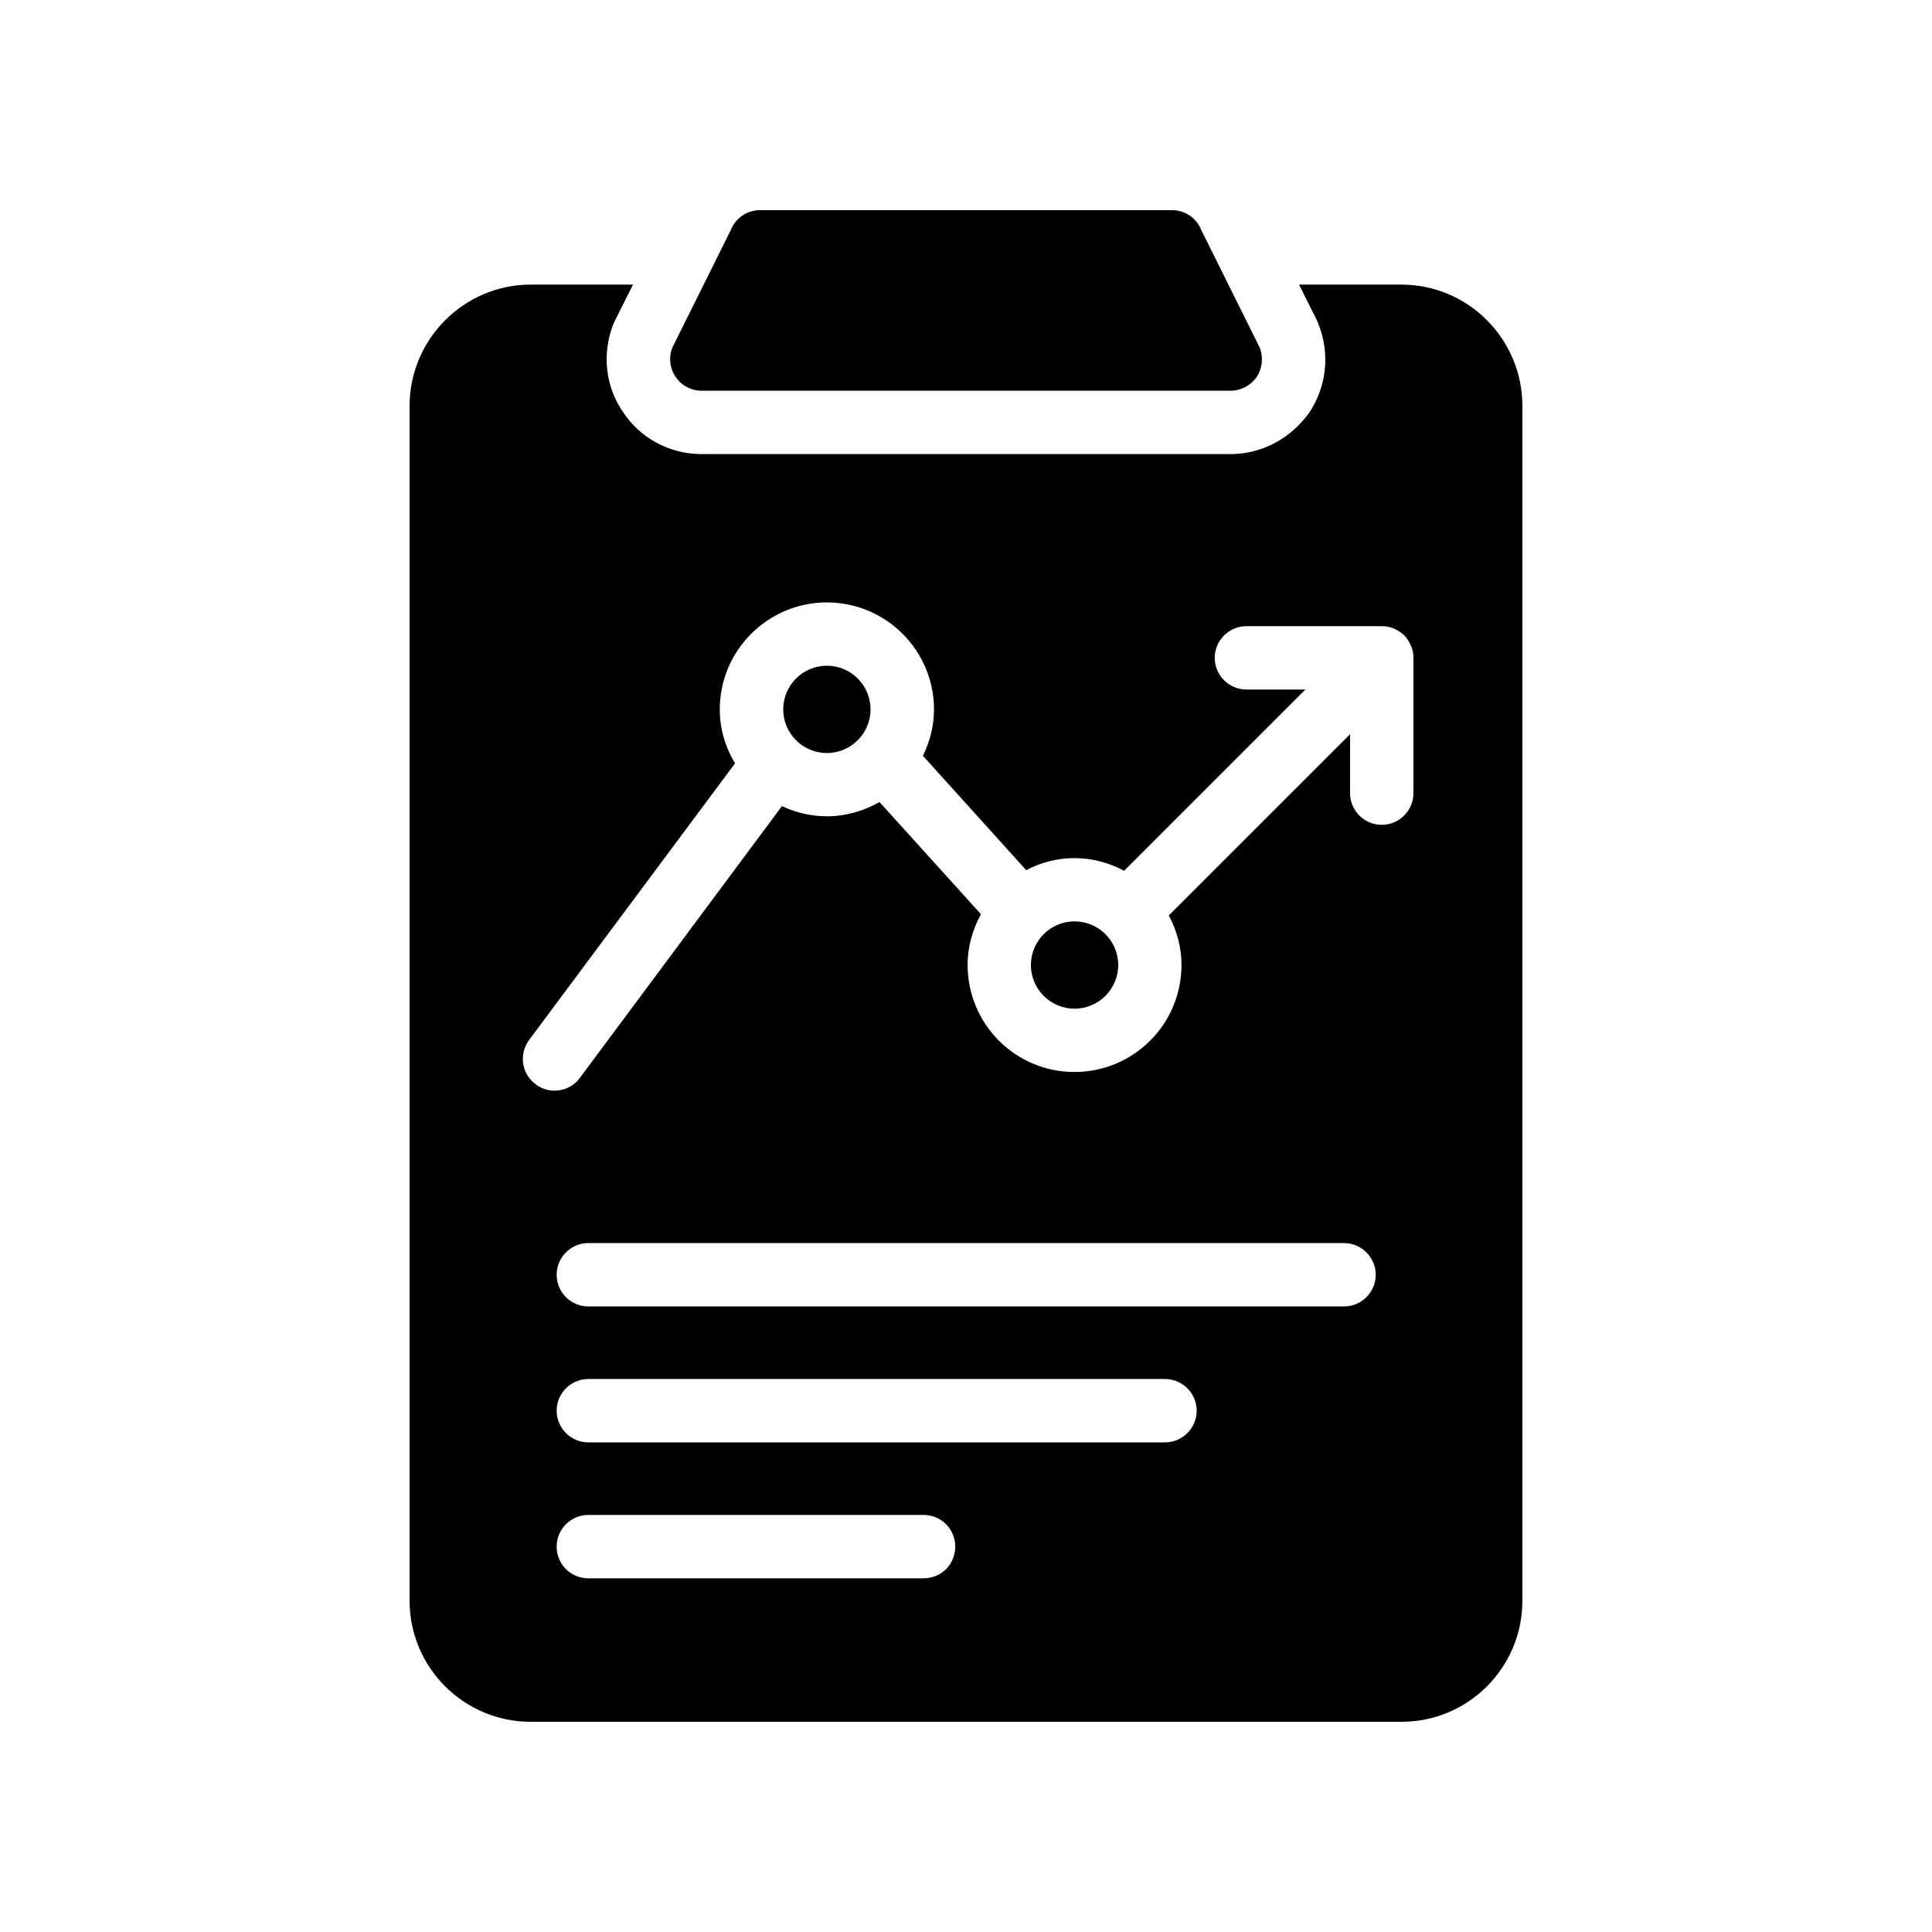 <?xml version="1.0" encoding="UTF-8"?>
<!-- Uploaded to: ICON Repo, www.svgrepo.com, Generator: ICON Repo Mixer Tools -->
<svg fill="#000000" width="800px" height="800px" version="1.1" viewBox="144 144 512 512" xmlns="http://www.w3.org/2000/svg">
 <g>
  <path d="m329.98 247.55h140.06c2.769 0 5.375-1.344 6.969-3.609 1.512-2.266 1.848-5.207 0.84-7.809l-15.449-31.07c-1.258-3.273-4.367-5.375-7.809-5.375h-109.16c-3.441 0-6.551 2.098-7.816 5.375l-15.441 31.066c-1.016 2.602-0.68 5.543 0.922 7.809 1.512 2.269 4.113 3.613 6.887 3.613z"/>
  <path d="m363.13 343.56c6.383 0 11.57-5.191 11.57-11.57 0-6.383-5.191-11.57-11.57-11.57-6.383 0-11.57 5.191-11.57 11.57 0 6.379 5.191 11.57 11.57 11.57z"/>
  <path d="m428.77 411.31c6.383 0 11.57-5.191 11.57-11.57 0-6.383-5.191-11.57-11.57-11.57-6.383 0-11.57 5.191-11.57 11.57-0.004 6.383 5.188 11.57 11.57 11.57z"/>
  <path d="m306.79 229.33 4.961-9.906h-27.121c-17.633 0-32.086 14.441-32.086 32.16v316.64c0 17.719 14.449 32.074 32.086 32.074h230.75c17.707 0 32.066-14.359 32.066-32.074v-316.64c0-17.719-14.359-32.16-32.066-32.16h-27.121l4.945 9.906 0.262 0.758c3.023 7.641 2.098 16.289-2.434 23.176-5.039 7.055-12.773 11.082-20.992 11.082h-140.06c-8.398 0-16.215-4.113-20.824-11.082-4.617-6.551-5.711-15.281-2.695-23.176zm81.961 332.94h-88.836c-4.617 0-8.398-3.695-8.398-8.398 0-4.617 3.777-8.398 8.398-8.398h88.84c4.703 0 8.398 3.777 8.398 8.398-0.004 4.703-3.699 8.398-8.402 8.398zm63.984-36.023h-152.82c-4.617 0-8.398-3.777-8.398-8.398 0-4.617 3.777-8.398 8.398-8.398h152.82c4.617 0 8.398 3.777 8.398 8.398-0.004 4.621-3.785 8.398-8.402 8.398zm47.441-36.023h-200.26c-4.617 0-8.398-3.777-8.398-8.398 0-4.617 3.777-8.398 8.398-8.398h200.27c4.609 0 8.398 3.777 8.398 8.398-0.004 4.621-3.793 8.398-8.402 8.398zm-161.39-143.92c-2.519-4.199-4.039-9.07-4.039-14.273 0-15.703 12.773-28.383 28.383-28.383 15.625 0 28.391 12.68 28.391 28.383 0 4.367-1.102 8.48-2.938 12.258l27.367 30.312c3.863-2.016 8.152-3.191 12.773-3.191 4.785 0 9.227 1.258 13.184 3.359l48.031-48.031h-15.625c-4.609 0-8.398-3.777-8.398-8.398 0-4.617 3.789-8.398 8.398-8.398h35.77c1.184 0 2.277 0.168 3.367 0.672 0.074 0 0.074 0.082 0.168 0.082 0.922 0.422 1.762 0.926 2.519 1.68 0.758 0.758 1.25 1.594 1.68 2.602 0 0 0.086 0 0.086 0.086 0.496 1.09 0.672 2.184 0.672 3.359v35.77c0 4.617-3.777 8.398-8.398 8.398-4.625 0-8.398-3.777-8.398-8.398v-15.617l-48.039 48.031c2.098 3.945 3.367 8.398 3.367 13.098 0 15.703-12.68 28.383-28.383 28.383-15.625 0-28.297-12.68-28.297-28.383 0-4.871 1.344-9.406 3.527-13.434l-26.879-29.723c-4.106 2.352-8.891 3.777-13.938 3.777-4.281 0-8.305-1.008-11.922-2.688l-53.57 72.043c-1.586 2.184-4.113 3.359-6.711 3.359-1.762 0-3.527-0.586-4.953-1.68-3.777-2.769-4.535-7.977-1.762-11.754z"/>
 </g>
</svg>